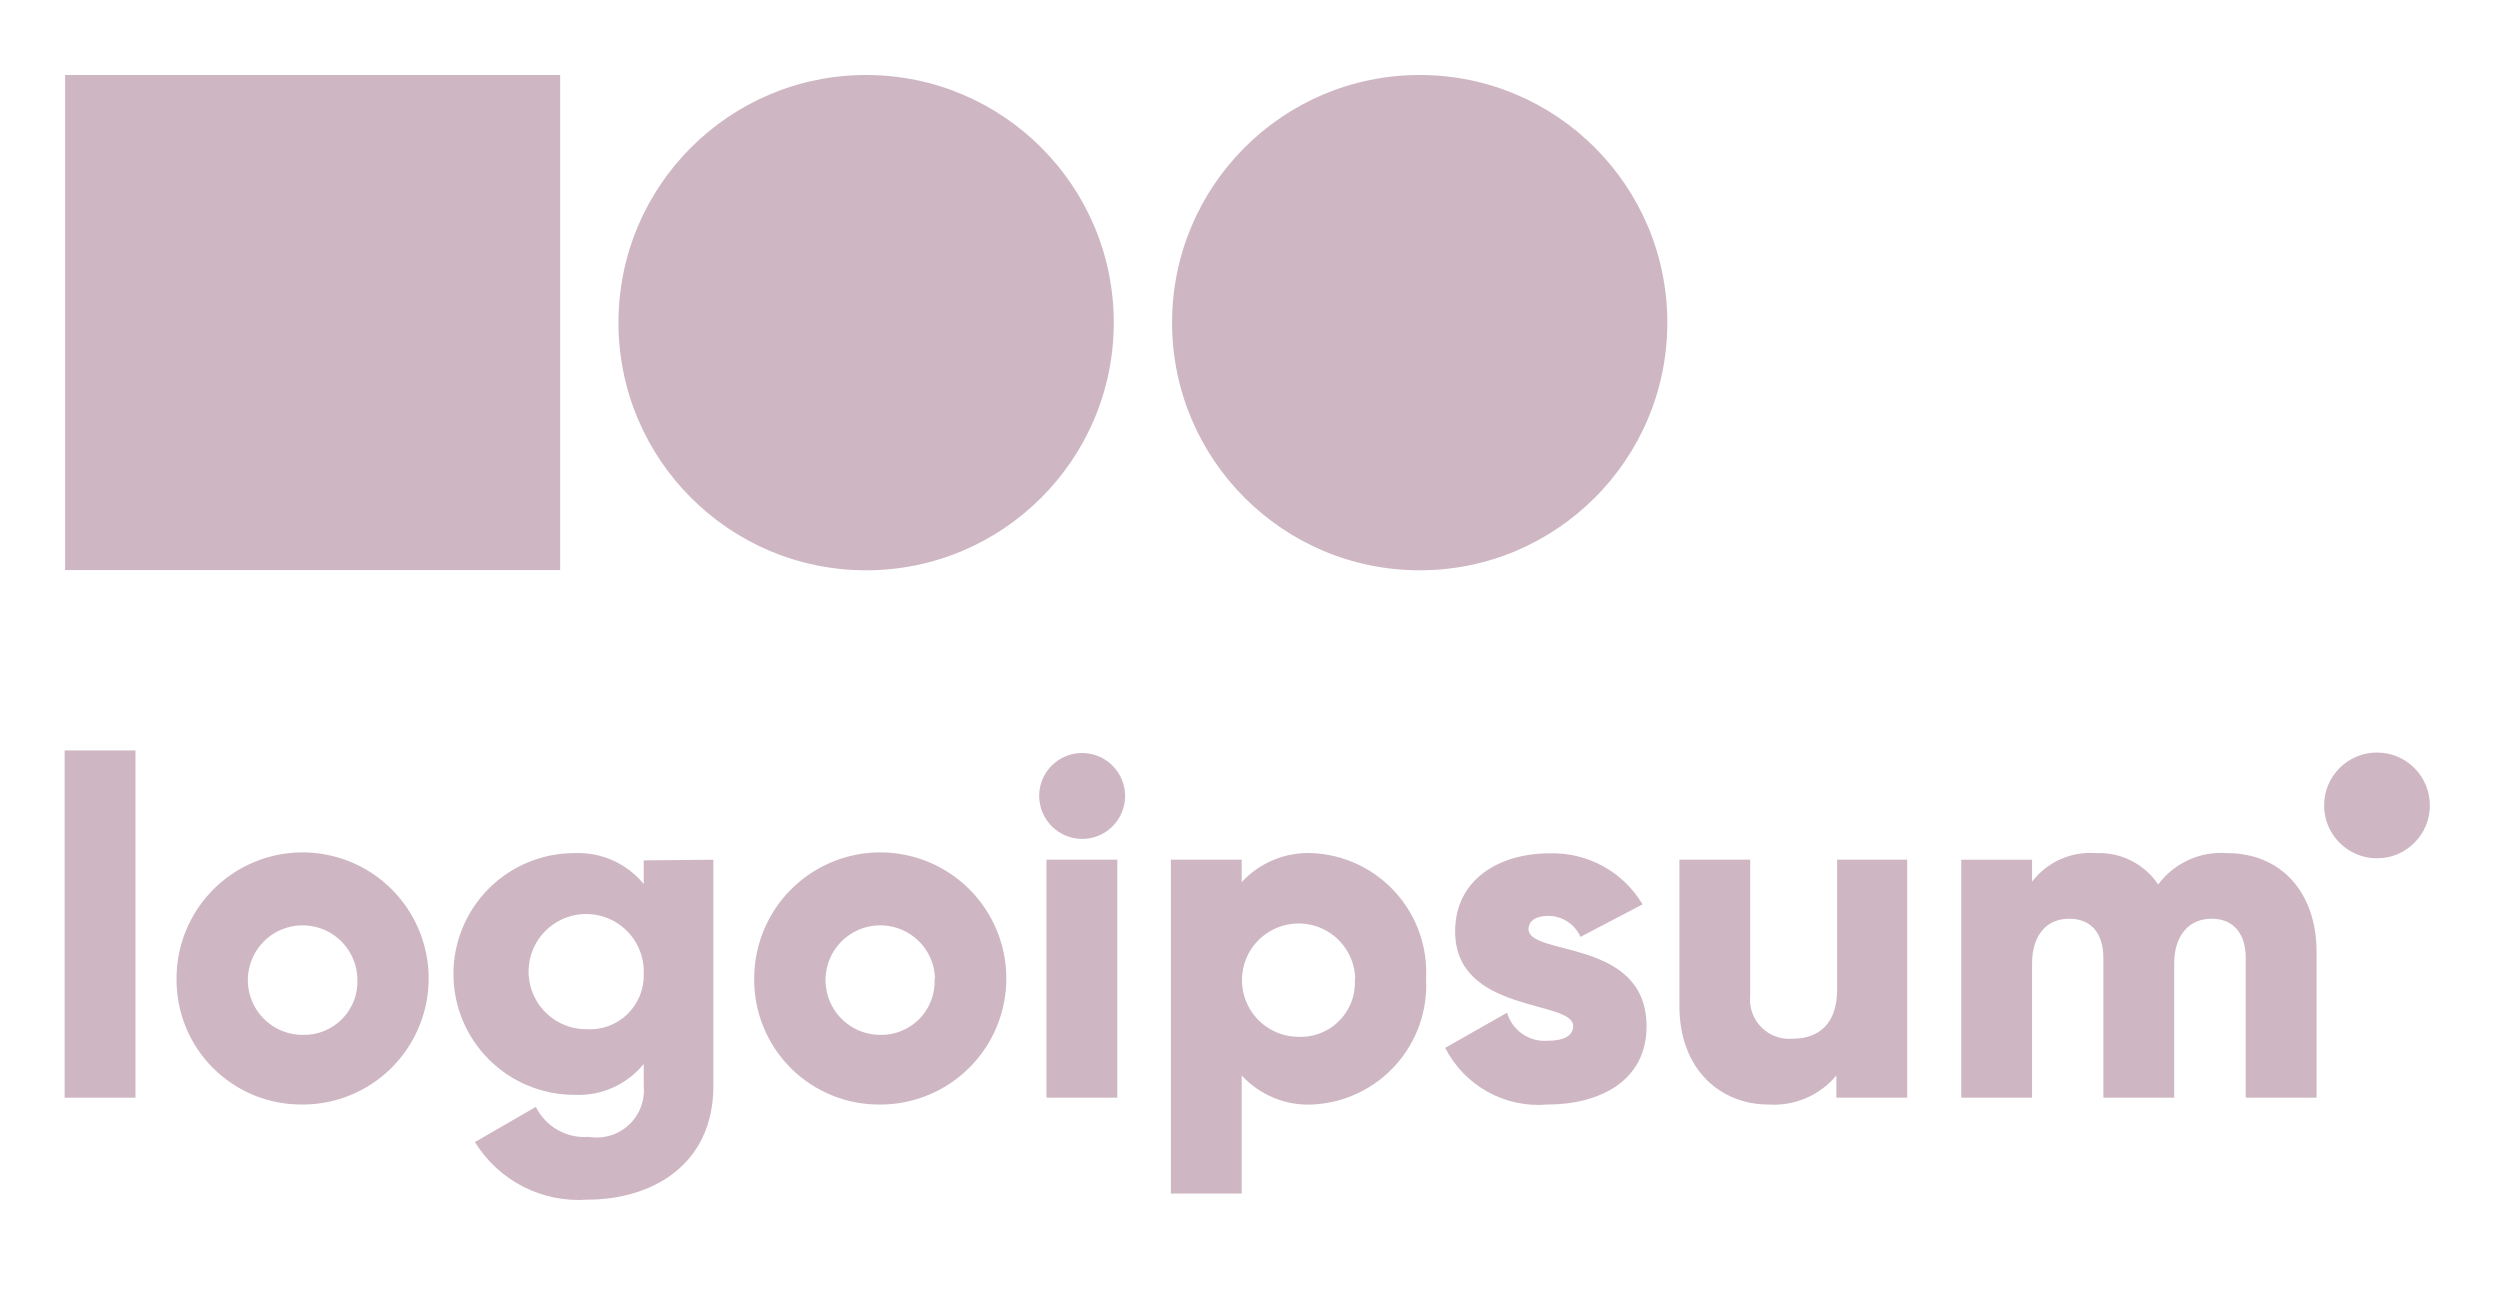 <svg xmlns="http://www.w3.org/2000/svg" width="75" height="39" viewBox="0 0 75 39" fill="none"><path d="M1.939 22.513H4.064V32.931H1.939V22.513Z" fill="#CEB7C3"></path><path d="M5.296 29.361C5.294 28.613 5.515 27.881 5.93 27.258C6.344 26.635 6.935 26.149 7.626 25.862C8.316 25.574 9.077 25.498 9.811 25.644C10.545 25.789 11.22 26.148 11.749 26.677C12.279 27.206 12.64 27.88 12.787 28.613C12.933 29.347 12.859 30.108 12.572 30.799C12.287 31.491 11.802 32.082 11.18 32.498C10.558 32.914 9.826 33.136 9.078 33.136C8.58 33.141 8.086 33.048 7.625 32.86C7.165 32.672 6.746 32.395 6.393 32.043C6.041 31.692 5.763 31.273 5.574 30.813C5.386 30.352 5.291 29.858 5.296 29.361ZM10.721 29.361C10.713 29.038 10.609 28.724 10.424 28.46C10.238 28.195 9.979 27.991 9.678 27.873C9.377 27.756 9.048 27.729 8.732 27.797C8.416 27.865 8.127 28.025 7.902 28.256C7.676 28.488 7.524 28.78 7.464 29.098C7.404 29.416 7.439 29.744 7.564 30.041C7.69 30.339 7.9 30.593 8.169 30.772C8.439 30.951 8.755 31.046 9.078 31.046C9.299 31.053 9.519 31.013 9.724 30.93C9.929 30.847 10.114 30.722 10.269 30.564C10.423 30.405 10.543 30.217 10.621 30.01C10.699 29.803 10.733 29.582 10.721 29.361Z" fill="#CEB7C3"></path><path d="M21.401 25.791V32.576C21.401 34.977 19.524 35.99 17.626 35.99C16.959 36.039 16.291 35.904 15.695 35.6C15.099 35.295 14.598 34.832 14.248 34.262L16.075 33.206C16.22 33.499 16.45 33.741 16.734 33.901C17.018 34.061 17.343 34.133 17.669 34.106C17.883 34.142 18.102 34.128 18.31 34.065C18.517 34.003 18.708 33.893 18.867 33.745C19.025 33.598 19.148 33.415 19.225 33.212C19.302 33.01 19.332 32.792 19.312 32.576V31.917C19.062 32.225 18.743 32.469 18.381 32.63C18.02 32.791 17.625 32.865 17.23 32.845C16.268 32.845 15.345 32.463 14.665 31.783C13.985 31.103 13.603 30.181 13.603 29.219C13.603 28.257 13.985 27.335 14.665 26.655C15.345 25.975 16.268 25.593 17.23 25.593C17.625 25.575 18.019 25.649 18.38 25.81C18.742 25.971 19.061 26.215 19.312 26.521V25.812L21.401 25.791ZM19.312 29.219C19.326 28.875 19.237 28.534 19.056 28.241C18.874 27.947 18.61 27.715 18.296 27.573C17.981 27.431 17.632 27.387 17.292 27.445C16.952 27.504 16.638 27.663 16.389 27.901C16.14 28.14 15.968 28.447 15.896 28.784C15.823 29.121 15.853 29.472 15.982 29.792C16.11 30.112 16.331 30.386 16.617 30.579C16.902 30.773 17.239 30.876 17.584 30.876C17.809 30.892 18.035 30.861 18.247 30.784C18.459 30.707 18.652 30.587 18.815 30.431C18.978 30.275 19.106 30.086 19.192 29.878C19.277 29.669 19.318 29.445 19.312 29.219Z" fill="#CEB7C3"></path><path d="M22.626 29.361C22.625 28.613 22.846 27.881 23.26 27.258C23.675 26.635 24.265 26.149 24.956 25.862C25.647 25.574 26.407 25.498 27.142 25.644C27.876 25.789 28.55 26.148 29.08 26.677C29.61 27.206 29.97 27.88 30.117 28.613C30.263 29.347 30.189 30.108 29.903 30.799C29.617 31.491 29.132 32.082 28.51 32.498C27.888 32.914 27.157 33.136 26.408 33.136C25.911 33.141 25.417 33.048 24.956 32.86C24.495 32.672 24.076 32.395 23.724 32.043C23.372 31.692 23.093 31.273 22.905 30.813C22.716 30.352 22.621 29.858 22.626 29.361ZM28.051 29.361C28.043 29.038 27.939 28.724 27.754 28.46C27.568 28.195 27.309 27.991 27.008 27.873C26.707 27.756 26.378 27.729 26.062 27.797C25.747 27.865 25.458 28.025 25.232 28.256C25.007 28.488 24.854 28.78 24.794 29.098C24.734 29.416 24.769 29.744 24.895 30.041C25.02 30.339 25.231 30.593 25.5 30.772C25.769 30.951 26.085 31.046 26.408 31.046C26.628 31.051 26.846 31.009 27.05 30.925C27.253 30.841 27.437 30.716 27.59 30.558C27.743 30.4 27.861 30.212 27.938 30.006C28.015 29.8 28.049 29.58 28.037 29.361H28.051Z" fill="#CEB7C3"></path><path d="M31.175 23.879C31.175 23.624 31.25 23.375 31.392 23.163C31.534 22.951 31.735 22.786 31.97 22.688C32.206 22.591 32.465 22.565 32.715 22.615C32.965 22.665 33.195 22.788 33.375 22.968C33.555 23.148 33.678 23.378 33.728 23.628C33.778 23.878 33.752 24.137 33.654 24.373C33.557 24.608 33.392 24.809 33.18 24.951C32.968 25.093 32.719 25.168 32.464 25.168C32.122 25.166 31.796 25.03 31.554 24.789C31.313 24.547 31.177 24.221 31.175 23.879ZM31.394 25.791H33.519V32.93H31.394V25.791Z" fill="#CEB7C3"></path><path d="M42.782 29.361C42.808 29.833 42.74 30.305 42.583 30.751C42.425 31.196 42.181 31.606 41.864 31.957C41.548 32.308 41.165 32.593 40.738 32.795C40.311 32.997 39.848 33.113 39.376 33.136C38.98 33.155 38.584 33.087 38.217 32.936C37.85 32.785 37.52 32.556 37.251 32.264V35.806H35.126V25.791H37.251V26.464C37.52 26.172 37.85 25.943 38.217 25.793C38.584 25.642 38.98 25.574 39.376 25.593C39.847 25.616 40.309 25.731 40.736 25.933C41.163 26.135 41.545 26.419 41.862 26.769C42.178 27.119 42.423 27.528 42.581 27.973C42.739 28.418 42.807 28.889 42.782 29.361ZM40.658 29.361C40.649 29.028 40.544 28.706 40.353 28.433C40.164 28.16 39.898 27.949 39.589 27.825C39.28 27.702 38.942 27.672 38.616 27.739C38.291 27.806 37.992 27.967 37.757 28.202C37.521 28.437 37.36 28.736 37.294 29.062C37.227 29.387 37.257 29.726 37.38 30.034C37.503 30.343 37.715 30.609 37.987 30.799C38.26 30.989 38.583 31.095 38.915 31.103C39.147 31.118 39.38 31.083 39.597 31C39.814 30.918 40.011 30.79 40.175 30.625C40.339 30.459 40.465 30.261 40.546 30.043C40.627 29.825 40.66 29.593 40.644 29.361H40.658Z" fill="#CEB7C3"></path><path d="M49.397 30.791C49.397 32.434 47.981 33.136 46.423 33.136C45.8 33.191 45.176 33.058 44.629 32.755C44.083 32.453 43.639 31.993 43.356 31.436L45.212 30.381C45.287 30.638 45.448 30.862 45.669 31.016C45.889 31.169 46.155 31.242 46.423 31.223C46.94 31.223 47.195 31.061 47.195 30.777C47.195 29.991 43.654 30.409 43.654 27.944C43.654 26.386 44.971 25.6 46.486 25.6C47.046 25.583 47.599 25.716 48.09 25.985C48.581 26.254 48.99 26.649 49.277 27.13L47.414 28.107C47.332 27.92 47.197 27.761 47.026 27.649C46.855 27.537 46.655 27.477 46.451 27.477C46.083 27.477 45.856 27.619 45.856 27.881C45.885 28.695 49.397 28.15 49.397 30.791Z" fill="#CEB7C3"></path><path d="M57.216 25.791V32.931H55.091V32.265C54.844 32.561 54.531 32.794 54.176 32.945C53.822 33.096 53.436 33.162 53.052 33.136C51.635 33.136 50.382 32.109 50.382 30.175V25.791H52.506V29.864C52.488 30.037 52.508 30.213 52.566 30.378C52.623 30.543 52.717 30.692 52.839 30.816C52.962 30.941 53.111 31.036 53.275 31.095C53.439 31.155 53.614 31.177 53.788 31.16C54.567 31.16 55.113 30.707 55.113 29.694V25.791H57.216Z" fill="#CEB7C3"></path><path d="M69.497 28.554V32.931H67.372V28.738C67.372 28.03 67.025 27.562 66.345 27.562C65.665 27.562 65.226 28.065 65.226 28.908V32.931H63.101V28.738C63.101 28.03 62.761 27.562 62.074 27.562C61.388 27.562 60.962 28.065 60.962 28.908V32.931H58.838V25.792H60.962V26.45C61.185 26.159 61.476 25.929 61.81 25.779C62.144 25.629 62.51 25.566 62.875 25.593C63.241 25.576 63.606 25.653 63.934 25.818C64.261 25.983 64.541 26.23 64.745 26.535C64.981 26.216 65.296 25.963 65.657 25.798C66.019 25.633 66.416 25.563 66.812 25.593C68.427 25.593 69.497 26.769 69.497 28.554Z" fill="#CEB7C3"></path><path d="M71.31 25.749C72.186 25.749 72.896 25.039 72.896 24.163C72.896 23.286 72.186 22.576 71.31 22.576C70.434 22.576 69.723 23.286 69.723 24.163C69.723 25.039 70.434 25.749 71.31 25.749Z" fill="#CEB7C3"></path><path d="M25.983 17.109C30.086 17.109 33.413 13.782 33.413 9.679C33.413 5.576 30.086 2.25 25.983 2.25C21.88 2.25 18.554 5.576 18.554 9.679C18.554 13.782 21.88 17.109 25.983 17.109Z" fill="#CEB7C3"></path><path d="M42.591 17.109C46.694 17.109 50.02 13.782 50.02 9.679C50.02 5.576 46.694 2.25 42.591 2.25C38.488 2.25 35.162 5.576 35.162 9.679C35.162 13.782 38.488 17.109 42.591 17.109Z" fill="#CEB7C3"></path><path d="M16.805 2.25H1.953V17.102H16.805V2.25Z" fill="#CEB7C3"></path></svg>